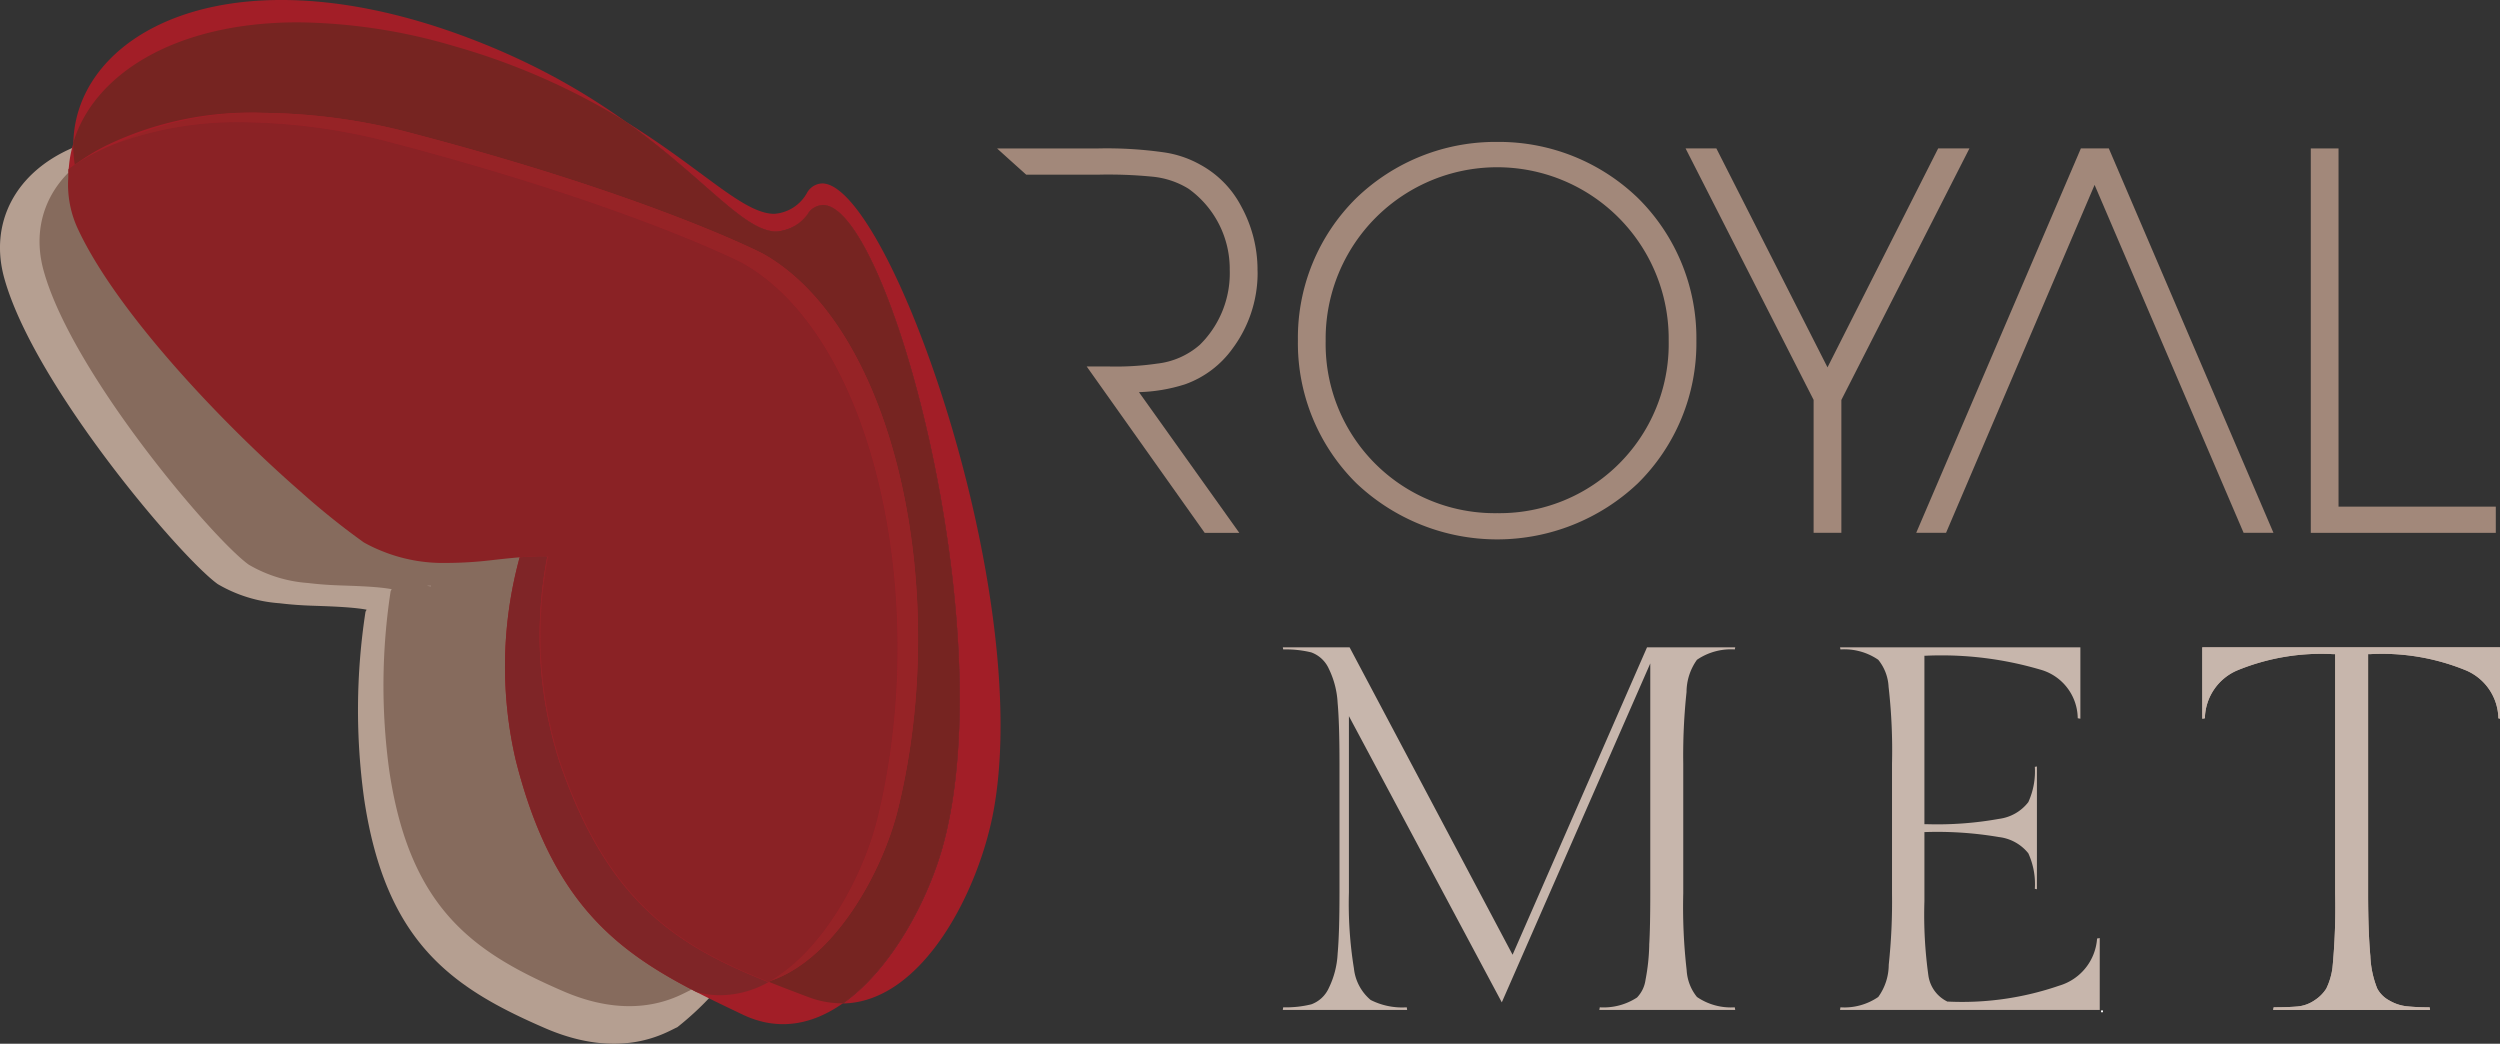<svg id="Modo_de_aislamiento" data-name="Modo de aislamiento" xmlns="http://www.w3.org/2000/svg" viewBox="0 0 128.877 53.805"><rect x="0" y="0" width="128.877" height="53.805" fill="#333333" stroke="none"/><path d="M20.865,31.259c-.113-.014-.045-.018.144-.017a.155.155,0,0,1-.016.035c-.041-.005-.083-.012-.128-.018m16.172-15.028c-.1-.078-5.25-3.589-16.455-8.095a29.45,29.45,0,0,0-7.356-1.977,17.106,17.106,0,0,0-6.46.316l-.002.002c-.768.206-2.678,1.015-3.022,1.144-2.988,1.286-4.292,3.905-3.528,6.696,1.52,5.536,9.127,14.454,11.015,15.797a7.299,7.299,0,0,0,3.185.984c.576.071,1.177.112,1.778.13.696.024,1.615.055,2.304.14.147.017.281.037.403.062l-.057.105a33.352,33.352,0,0,0-.069,9.658c1.109,7.416,4.551,9.741,9.329,11.811,3.992,1.729,6.323.152,6.811-.048a15.443,15.443,0,0,0,5.374-8.24c2.708-10.9,2.803-23.959-3.25-28.485" fill="#b59f91"/><path d="M22.083,30.211c-.111-.014-.046-.018.137-.017l-.014.034c-.04-.006-.081-.013-.123-.017m15.534-14.437c-.098-.075-5.043-3.448-15.806-7.777a28.386,28.386,0,0,0-7.066-1.898,16.431,16.431,0,0,0-6.206.304l-.002.001c-.737.198-2.573.976-2.904,1.099-2.869,1.236-4.124,3.751-3.388,6.434,1.459,5.316,8.767,13.884,10.581,15.174a7.024,7.024,0,0,0,3.059.944c.553.068,1.132.108,1.709.126.667.023,1.551.051,2.212.133.141.017.271.037.386.061l-.054.1a32.21,32.21,0,0,0-.067,9.278c1.067,7.124,4.375,9.358,8.964,11.345,3.834,1.661,6.073.147,6.541-.045a14.861,14.861,0,0,0,5.164-7.916c2.599-10.471,2.691-23.014-3.123-27.363" fill="#866b5d"/><path d="M38.294,52.307c-5.339-2.544-9.556-4.557-11.713-13.144a21.296,21.296,0,0,1,.219-10.464l.051-.128a21.402,21.402,0,0,0-2.991-.045c-2.153.064-4.321-.15-5.57-.952-2.241-1.437-11.7-11.325-14.064-17.684-2.531-6.797,5.907-13.243,19.935-7.931,12.401,4.691,14.376,12.762,17.522,9.007,3.179-3.793,10.172,20.336,6.969,32.465-1.236,4.69-5.465,11.21-10.358,8.876" fill="#a21e27"/><path d="M16.269,25.867a16.287,16.287,0,0,0,2.022,1.708,3.42,3.42,0,0,0,.416.23c-.649-.462-1.486-1.13-2.438-1.938m11.659,2.804c-.341.001-.737.025-1.14.058a21.361,21.361,0,0,0-.206,10.435c1.824,7.259,5.118,9.819,9.318,11.976a4.674,4.674,0,0,0,1.234.165,5.131,5.131,0,0,0,2.501-.687.181.181,0,0,0-.032-.014c-.009.004-.019.005-.028.01-4.578-1.836-8.239-4.023-10.739-11.357a21.262,21.262,0,0,1-.645-10.447c.013-.047.026-.09.04-.13-.094-.008-.196-.009-.303-.009" fill="#7f2527"/><path d="M32.219,6.251c4.149,2.96,6.121,5.689,7.818,5.689a2.181,2.181,0,0,0,1.648-.967.961.961,0,0,1,.735-.4c3.391-.002,9.208,21.604,6.236,32.865-.767,2.91-2.688,6.524-5.202,8.292,4.121-.068,7.042-5.847,7.784-10.035,2.02-11.39-5.445-32.241-8.856-32.239a.931.931,0,0,0-.767.462,2.096,2.096,0,0,1-1.698,1.105c-1.615,0-3.714-2.325-7.698-4.772m-28.437,1.144a5.581,5.581,0,0,0-.225,1.151c-.006.068-.025.204-.025.255.004.186.117.034.157,0,.148-.125.312-.15.251-.399a3.686,3.686,0,0,0-.157-1.044" fill="#a21e27"/><path d="M15.366,1.151c-6.442,0-10.562,2.752-11.587,6.199a6.261,6.261,0,0,0,.062,1.049c.004.033.01.064.014.095a10.866,10.866,0,0,1,2.001-1.17,17.092,17.092,0,0,1,7.711-1.504,30.914,30.914,0,0,1,7.817,1.089c12.104,3.184,17.854,6.115,17.965,6.181,6.81,3.85,9.687,17.387,6.953,28.583-.815,3.325-3.295,7.764-6.572,8.887-.03.02-.063.037-.094.055.65.262,1.32.515,2.009.775a4.847,4.847,0,0,0,1.735.331h.072c2.516-1.768,4.434-5.381,5.2-8.289,2.972-11.26-2.844-32.868-6.234-32.866a.956.956,0,0,0-.735.4,2.179,2.179,0,0,1-1.648.967c-1.698,0-3.67-2.729-7.817-5.689a35.067,35.067,0,0,0-8.812-3.867,29.263,29.263,0,0,0-8.04-1.226" fill="#762421"/><path d="M15.825,25.439c.154.149.3.292.443.428.952.81,1.789,1.476,2.439,1.938.047.022.092.043.14.066-.763-.541-1.821-1.384-3.022-2.432m12.129,3.232h-.025c.107,0,.206.003.301.009-.014.04-.027.084-.04.13a21.262,21.262,0,0,0,.645,10.447c2.502,7.334,6.161,9.519,10.739,11.355a.235.235,0,0,1,.031-.008c-4.573-1.835-8.22-4.025-10.72-11.347a21.288,21.288,0,0,1-.645-10.447c.015-.046.027-.09.042-.13-.103-.006-.211-.009-.328-.009" fill="#952227"/><path d="M13.566,5.819a16.775,16.775,0,0,0-7.658,1.607,17.914,17.914,0,0,1,6.613-1.133,30.895,30.895,0,0,1,7.824,1.093c12.106,3.185,17.853,6.114,17.968,6.182,6.807,3.848,9.684,17.385,6.95,28.581-.724,2.964-2.775,6.814-5.533,8.412,3.277-1.124,5.759-5.564,6.571-8.887,2.734-11.196-.142-24.735-6.953-28.584-.113-.067-5.859-2.996-17.965-6.181a30.92,30.92,0,0,0-7.817-1.09" fill="#962326"/><path d="M38.302,13.569c-.115-.065-5.862-2.995-17.968-6.182a31.022,31.022,0,0,0-7.824-1.09,17.948,17.948,0,0,0-6.612,1.131h-.001a11.128,11.128,0,0,0-2.054,1.069v.002c-.107.072-.212.146-.314.222-.01.15-.01.451-.01.451a5.399,5.399,0,0,0,.509,2.657c2.016,4.298,7.452,10.018,11.45,13.501a38.548,38.548,0,0,0,3.276,2.631,7.482,7.482,0,0,0,.901.432,8.354,8.354,0,0,0,3.38.626h.028a19.95,19.95,0,0,0,2.223-.135c.447-.051.976-.11,1.491-.153l.001-.004c.063-.005.129-.01.203-.014-.07.006-.135.009-.203.014l-.001.004c.156-.012.304-.022.455-.031.204-.01.404-.018.536-.022.05-.002.104-.006.149-.006h0s.252.004.352.01c-.015.041-.025.085-.041.13a21.322,21.322,0,0,0,.646,10.447c2.499,7.323,6.147,9.513,10.719,11.347h.002c.008.004.021.007.031.013.028-.017.059-.036.092-.054l.001-.001c2.759-1.597,4.809-5.448,5.533-8.412,2.734-11.194-.145-24.733-6.95-28.583" fill="#8a2225"/><path d="M63.541,17.965a6.535,6.535,0,0,0,1.29-3.857c0-.076-.002-.15-.007-.225h.003a6.812,6.812,0,0,0-.845-3.254,5.164,5.164,0,0,0-2.107-2.14,5.381,5.381,0,0,0-1.875-.635,20.907,20.907,0,0,0-3.372-.202h-5.229l.63.569.872.783h3.727a23.103,23.103,0,0,1,2.772.103,4.338,4.338,0,0,1,1.867.621l.006.005-.006-.005a5.088,5.088,0,0,1,2.127,4.181,5.182,5.182,0,0,1-1.539,3.864,4.019,4.019,0,0,1-2.199.971,14.776,14.776,0,0,1-2.461.149h-1.174l6.082,8.576h1.784l-5.173-7.254a8.561,8.561,0,0,0,2.377-.404,5.124,5.124,0,0,0,2.45-1.846" fill="#a2887a"/><path d="M77.181,26.454a8.717,8.717,0,0,1-8.842-8.869v-.027a8.842,8.842,0,1,1,17.683,0,8.722,8.722,0,0,1-8.841,8.896m0-19.138a10.327,10.327,0,0,0-7.261,2.894,10.107,10.107,0,0,0-3.012,7.327v.021a10.154,10.154,0,0,0,3.012,7.352,10.547,10.547,0,0,0,14.519,0,10.161,10.161,0,0,0,3.011-7.352,10.152,10.152,0,0,0-3.011-7.347,10.32,10.32,0,0,0-7.258-2.895" fill="#a2887a"/><polygon points="99.914 7.651 94.209 18.937 88.48 7.651 86.893 7.651 93.493 20.614 93.493 27.468 94.924 27.468 94.924 20.617 101.526 7.651 99.914 7.651" fill="#a2887a"/><polygon points="108.497 7.651 107.271 7.651 98.782 27.468 100.32 27.468 107.978 9.532 115.66 27.468 117.199 27.468 108.711 7.651 108.497 7.651" fill="#a2887a"/><polygon points="120.553 26.118 120.553 7.652 119.123 7.652 119.123 7.977 119.123 27.469 128.66 27.469 128.66 26.118 120.553 26.118" fill="#a2887a"/><rect x="108.313" y="52.087" width="0.095" height="0.095" fill="#fff"/><path d="M89.452,33.371h-4.547l-6.93,15.847-8.402-15.847h-3.442l.018.108a5.526,5.526,0,0,1,1.447.152,1.587,1.587,0,0,1,.905.842,4.549,4.549,0,0,1,.455,1.762q.098,1.088.096,3.164v6.609c0,1.387-.031,2.439-.096,3.163a4.529,4.529,0,0,1-.455,1.762,1.583,1.583,0,0,1-.905.842,5.475,5.475,0,0,1-1.447.153l-.02.134h6.41l-.02-.134a3.597,3.597,0,0,1-1.861-.379,2.467,2.467,0,0,1-.862-1.624,20.848,20.848,0,0,1-.258-3.917v-9.09l7.881,14.754,7.654-17.472v11.861c0,1.169-.018,2.05-.055,2.648h.002a10.53,10.53,0,0,1-.191,1.797,1.633,1.633,0,0,1-.44.917,3.151,3.151,0,0,1-1.919.505l-.023.134h7.005l-.024-.134a3.095,3.095,0,0,1-1.948-.533,2.402,2.402,0,0,1-.531-1.379,28.699,28.699,0,0,1-.176-3.955v-6.688a30.835,30.835,0,0,1,.169-3.695,2.878,2.878,0,0,1,.538-1.666,3.112,3.112,0,0,1,1.951-.533Z" fill="#c7b6ac"/><path d="M107.245,33.371h-12.388l.019.108a3.089,3.089,0,0,1,1.949.533,2.394,2.394,0,0,1,.533,1.393,28.927,28.927,0,0,1,.177,3.968v6.688a30.633,30.633,0,0,1-.169,3.673,2.849,2.849,0,0,1-.541,1.661,3.083,3.083,0,0,1-1.949.533l-.021.134h13.388v-3.705l-.137.024a2.729,2.729,0,0,1-1.957,2.432,15.354,15.354,0,0,1-5.742.819h-.023l-.015-.01a1.764,1.764,0,0,1-.959-1.333,22.604,22.604,0,0,1-.205-3.822v-3.575h.097a18.936,18.936,0,0,1,3.744.259,2.283,2.283,0,0,1,1.516.838,3.82,3.82,0,0,1,.335,1.83l.108.022v-6.328l-.108.019a3.829,3.829,0,0,1-.335,1.817,2.272,2.272,0,0,1-1.516.865,17.947,17.947,0,0,1-3.744.273h-.097v-8.685h.097a18.017,18.017,0,0,1,5.846.708,2.634,2.634,0,0,1,1.961,2.516l.136.024Z" fill="#c7b6ac"/><path d="M128.875,33.371h-15.346v3.679l.135-.024a2.742,2.742,0,0,1,1.682-2.473,11.388,11.388,0,0,1,4.94-.831h.093v12.339a32.299,32.299,0,0,1-.137,3.816v.003a3.488,3.488,0,0,1-.321,1.085,1.984,1.984,0,0,1-.594.595,1.857,1.857,0,0,1-.909.327c-.301.025-.704.041-1.208.041l-.023.134h8.082l-.019-.134a10.858,10.858,0,0,1-1.199-.054,2.268,2.268,0,0,1-.9-.31,1.504,1.504,0,0,1-.602-.605,5.031,5.031,0,0,1-.356-1.679c-.074-.814-.115-1.885-.115-3.219v-12.339h.096a11.373,11.373,0,0,1,4.937.831,2.735,2.735,0,0,1,1.683,2.477l.081.015Z" fill="#bda99e"/><path d="M113.529,33.371h15.348v3.674l-.084-.015a2.736,2.736,0,0,0-1.683-2.477,11.39,11.39,0,0,0-4.938-.831h-.094v12.339c0,1.334.04,2.405.115,3.219a5.012,5.012,0,0,0,.355,1.679,1.508,1.508,0,0,0,.601.605,2.272,2.272,0,0,0,.901.31,10.879,10.879,0,0,0,1.2.054l.022.134h-8.087l.025-.134c.502,0,.905-.016,1.208-.041a1.855,1.855,0,0,0,.908-.326,1.976,1.976,0,0,0,.596-.598,3.481,3.481,0,0,0,.321-1.083v-.003a33.007,33.007,0,0,0,.137-3.816v-12.339h-.094a11.405,11.405,0,0,0-4.941.831,2.745,2.745,0,0,0-1.682,2.473l-.134.024Z" fill="#c7b6ac"/></svg>